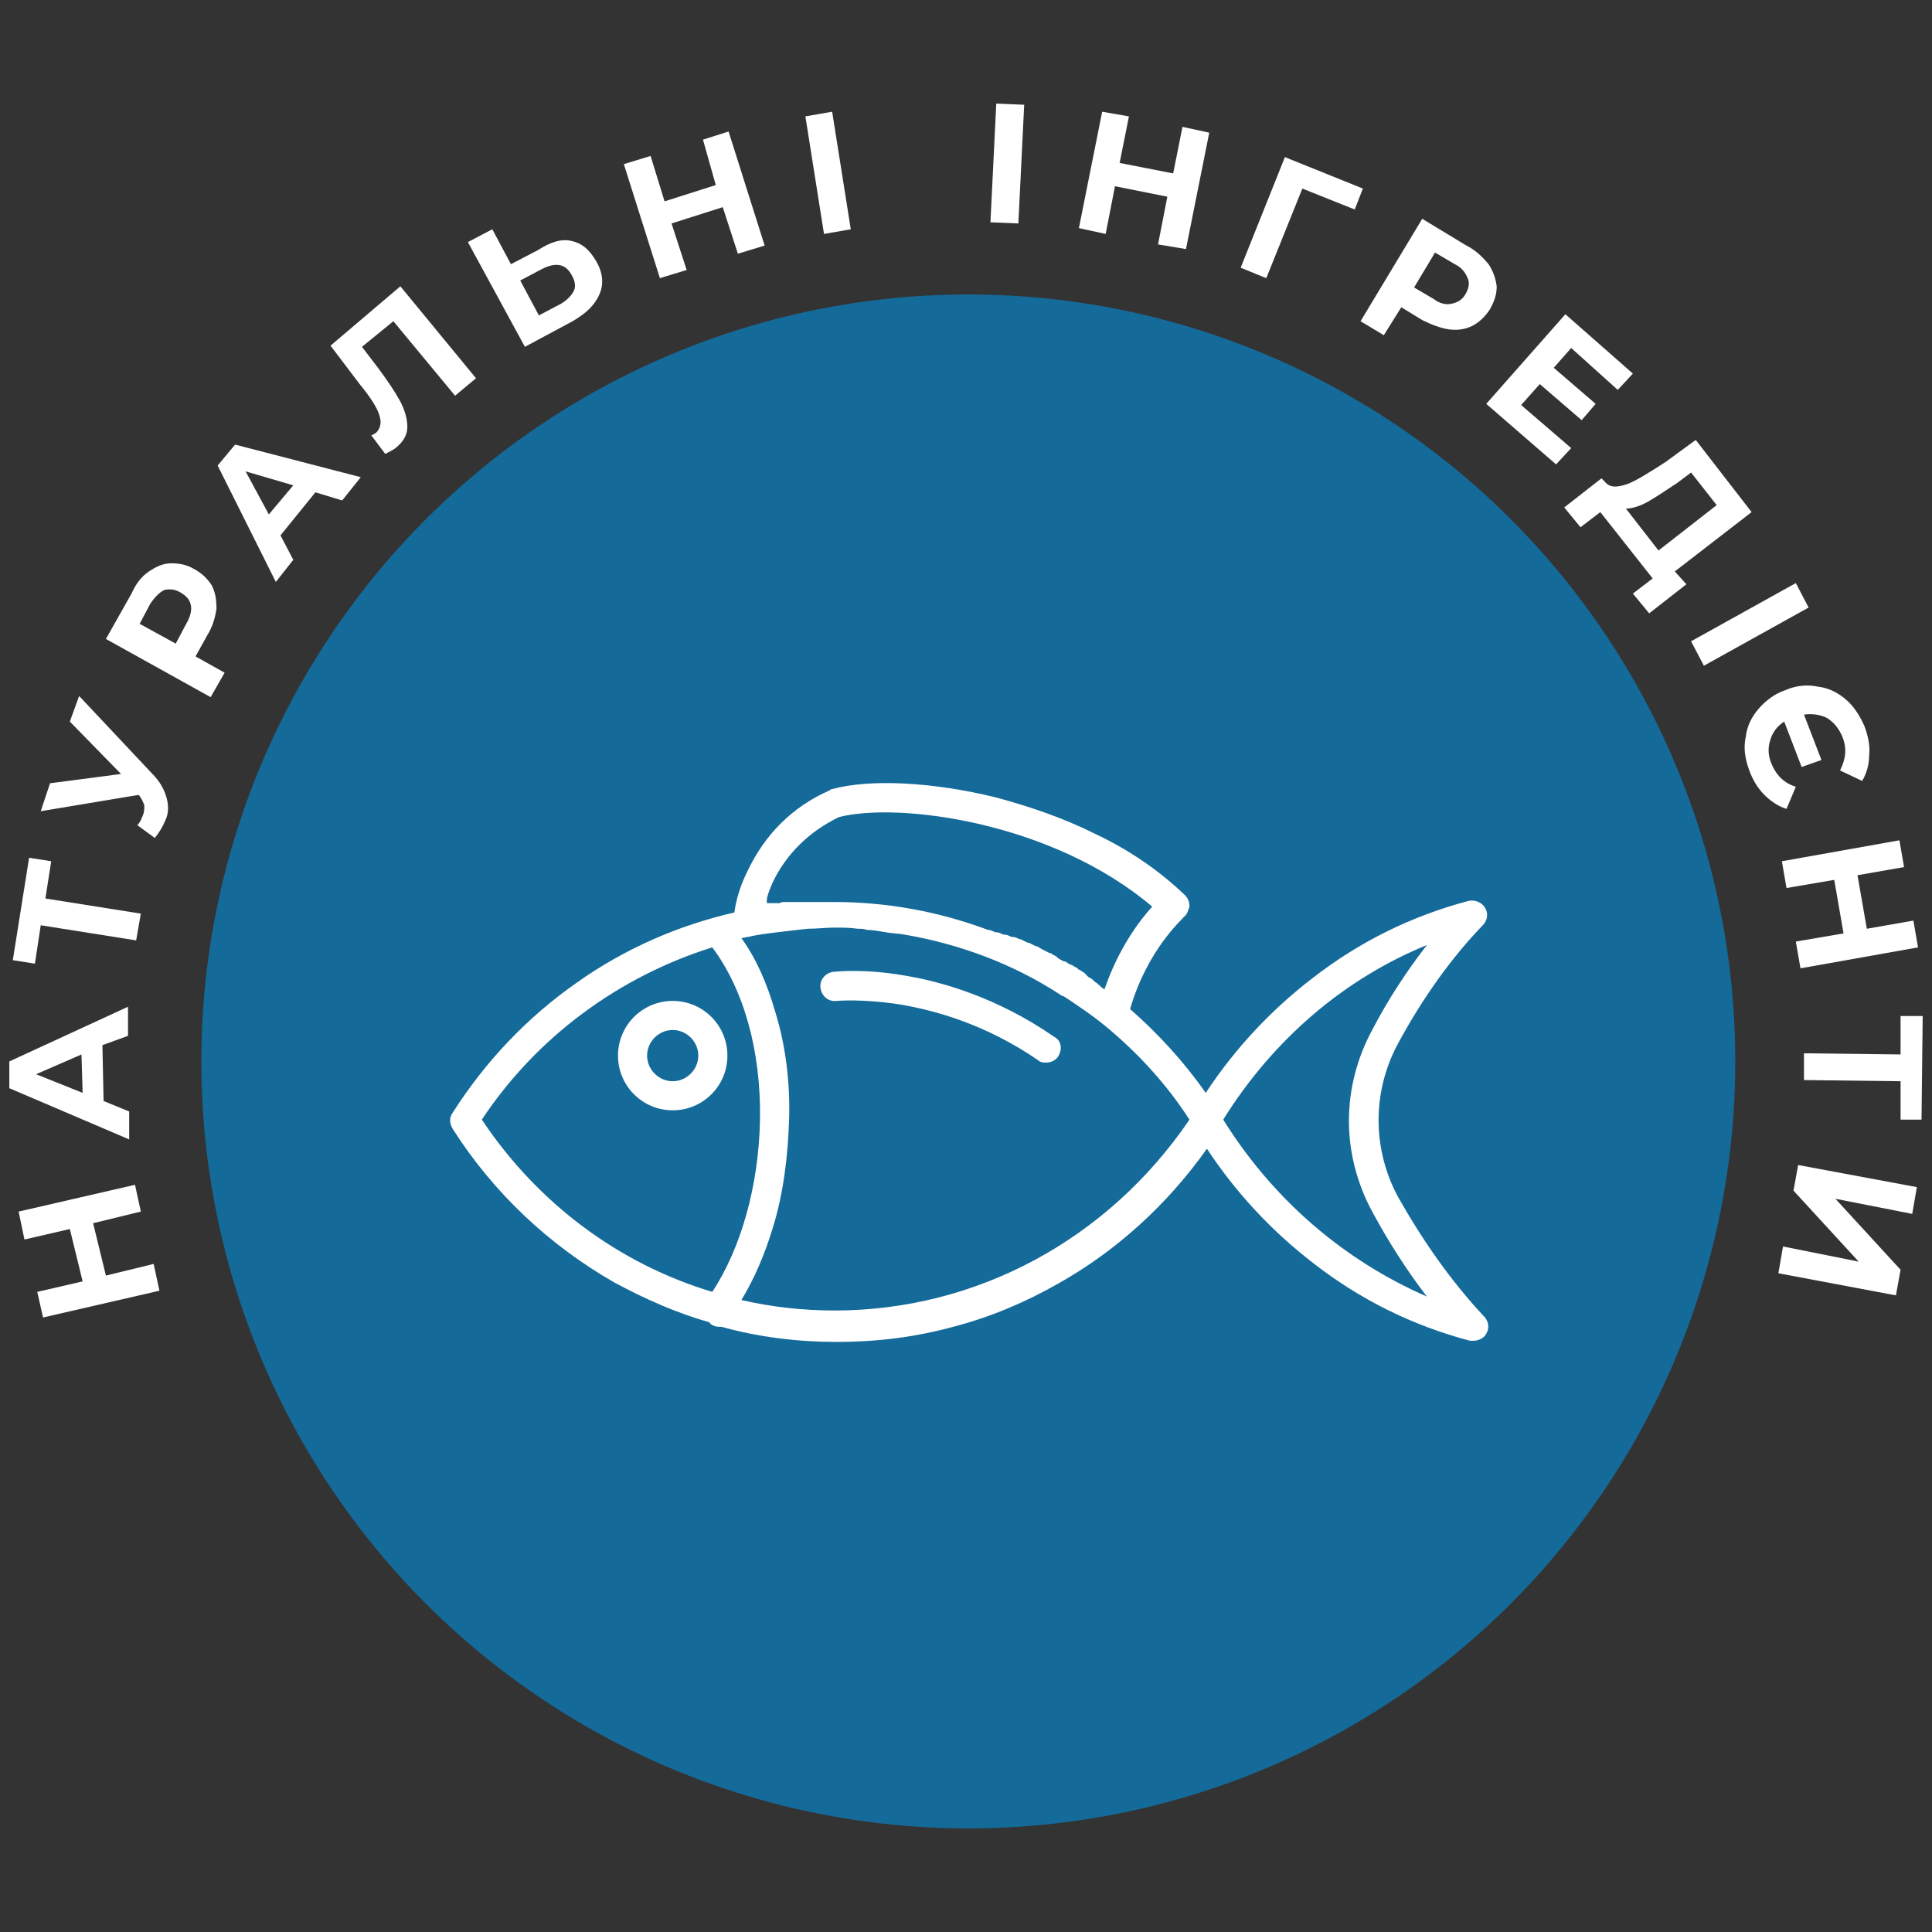 <svg xmlns="http://www.w3.org/2000/svg" xml:space="preserve" viewBox="0 0 166 166"><rect x="0" y="0" width="166" height="166" fill="#333333" stroke="none"/><circle cx="83.2" cy="91.2" r="65.9" fill="#146A99"/><g fill="#FFF"><path d="M120.1 102.8c-2.2-4.1-2.2-9 0-13.1 2.1-3.9 4.6-7.4 7.3-10.2.4-.4.5-1 .2-1.5s-.9-.7-1.4-.6c-4.9 1.3-9.4 3.5-13.5 6.7-3.5 2.7-6.6 6-9.1 9.8-1.9-2.7-4.1-5.1-6.5-7.2 1.5-5.2 4.6-7.8 4.6-7.9.3-.2.4-.6.5-.9 0-.4-.1-.7-.4-1-2.2-2.1-4.8-3.9-7.8-5.3-2.6-1.3-5.5-2.3-8.5-3.1-5.3-1.3-10.7-1.6-14-.7-.1 0-.1 0-.2.1-3.2 1.4-5.6 3.8-7.1 7-.7 1.4-1 2.7-1.1 3.5-4.8 1.1-9.4 3.1-13.5 6-4.3 3-7.9 6.8-10.7 11.2-.3.4-.3.9 0 1.4 3.5 5.5 8.3 10 13.9 13.2 2.6 1.4 5.3 2.6 8.1 3.4 0 0 .1 0 .1.1.2.2.5.3.8.3h.2c3.2.9 6.6 1.3 9.9 1.3 3.4 0 6.7-.4 10-1.3 3.1-.8 6.2-2.1 9-3.7 5-2.8 9.4-6.8 12.8-11.6 2.5 3.8 5.6 7.1 9.1 9.8 4.1 3.2 8.6 5.4 13.5 6.7h.3c.4 0 .9-.2 1.1-.6.3-.5.2-1.1-.2-1.5-2.8-3-5.2-6.4-7.4-10.3zm-53.7-27c1.2-2.5 3.2-4.4 5.7-5.6 5.1-1.3 18.3.4 26.9 7.7-1.1 1.2-2.9 3.6-4.1 7.1-.2-.1-.3-.2-.5-.4 0 0-.1 0-.1-.1-.2-.1-.3-.2-.5-.4-.2-.1-.4-.2-.5-.4 0 0-.1 0-.1-.1-.2-.1-.3-.2-.5-.3 0 0-.1 0-.1-.1-.2-.1-.4-.2-.5-.3H92c-.2-.1-.3-.2-.5-.3h-.1c-.2-.1-.4-.2-.5-.3 0 0-.1 0-.1-.1-.2-.1-.4-.2-.5-.3h-.1c-.4-.2-.8-.4-1.1-.6H89l-.6-.3h-.1l-.6-.3h-.1c-.2-.1-.4-.2-.6-.2h-.1c-.2-.1-.4-.2-.6-.2h-.1c-.2-.1-.4-.2-.6-.2h-.1c-.2-.1-.4-.2-.6-.2-4.3-1.6-8.7-2.4-13.3-2.4H67.4c-.1 0-.3 0-.4.1H65.9c-.1-.4.2-1.1.5-1.8zM61.2 111c-8-2.4-15-7.6-19.8-14.8 4.7-7.1 11.8-12.3 19.8-14.8 2.7 3.6 4.2 8.9 4.1 14.8-.1 5.6-1.6 11-4.1 14.8zm10.5 1.6c-2.7 0-5.4-.3-8-.9 1.1-1.8 2-3.9 2.7-6.2.9-2.9 1.3-6.1 1.4-9.3.1-3.2-.3-6.4-1.2-9.3-.7-2.4-1.6-4.5-2.9-6.3.2 0 .4-.1.6-.1.8-.2 1.7-.3 2.5-.4.8-.1 1.7-.2 2.6-.3.8 0 1.6-.1 2.3-.1.7 0 1.3 0 2 .1.3 0 .5 0 .8.1.5 0 1 .1 1.6.2.5.1 1.1.1 1.6.2 4.7.8 9.3 2.5 13.3 5.1.1.1.2.1.3.2h.1c1.2.8 2.4 1.6 3.5 2.5 2.8 2.3 5.3 5 7.3 8.1-7 10.3-18.3 16.4-30.5 16.4zm33.4-16.4c4.3-6.9 10.4-12.1 17.5-15-1.7 2.2-3.3 4.6-4.7 7.3-1.3 2.4-2 5.1-2 7.8s.7 5.4 2 7.8c1.4 2.6 3 5.1 4.7 7.3-7.1-3.1-13.2-8.3-17.5-15.2z"/><path d="M57.8 86c-2.6 0-4.7 2.1-4.7 4.7s2.1 4.7 4.7 4.7 4.7-2.1 4.7-4.7-2.1-4.7-4.7-4.7zm0 6.9c-1.2 0-2.2-1-2.2-2.2 0-1.2 1-2.2 2.2-2.2 1.2 0 2.2 1 2.2 2.2 0 1.2-1 2.2-2.2 2.2zM77.6 83.8c-3.5-.6-5.9-.3-6-.3-.7.1-1.2.7-1.1 1.4.1.7.7 1.2 1.4 1.1 0 0 2.2-.2 5.4.3 3 .5 7.4 1.7 11.9 4.8.2.2.5.2.7.2.4 0 .8-.2 1-.5.4-.6.3-1.4-.3-1.7-4.9-3.4-9.8-4.8-13-5.3z"/></g><g fill="#FFF"><path d="m1.6 104.1 10-2.3.5 2.3-4.1 1 1.1 4.5 4.1-1 .5 2.3-10 2.3-.5-2.2 3.9-.9-1.1-4.5-3.9.9-.5-2.4zM8.8 89.8l.1 4.8 2.2.9v2.4L.8 93.5v-2.3L11 86.5V89l-2.2.8zm-1.8.8-3.9 1.7 4 1.6-.1-3.3zM4.4 74l-.5 3.2 8.2 1.3-.4 2.3-8.2-1.3-.5 3.3-1.9-.3 1.4-8.8 1.9.3zM6.8 59.8l6.3 6.7c.6.6 1 1.3 1.2 2 .2.7.2 1.4-.1 2-.2.5-.5 1-.9 1.5l-1.5-1.1c.3-.3.4-.7.5-.9.1-.3.1-.5.1-.8-.1-.3-.2-.5-.4-.8l-.1-.1-8.4 1.4.8-2.4 6.1-.8L6 62l.8-2.2zM12.8 49.1c.6-.4 1.2-.7 1.9-.7s1.3.1 2 .5 1.1.8 1.5 1.4c.3.6.4 1.2.4 2-.1.7-.3 1.5-.8 2.3l-1 1.8 2.5 1.4-1.2 2.1-9-5 2.2-3.9c.4-.9.9-1.5 1.5-1.9zm3.6 2.9c-.1-.5-.4-.8-.9-1.1-.5-.3-1-.3-1.4-.2-.4.2-.8.6-1.2 1.2l-.9 1.7 3.1 1.7.9-1.7c.3-.5.5-1.1.4-1.6zM27.1 42.3l-3 3.7 1.1 2.1-1.5 1.9-5-10 1.5-1.8L31 41l-1.6 2-2.3-.7zm-1.9-.6-4.1-1.2 2 3.7 2.1-2.5zM34.4 24.6l6.5 7.9-1.8 1.5-5.3-6.4-2.7 2.2 1.3 1.7c.9 1.2 1.5 2.1 2 3 .4.8.6 1.5.6 2.2 0 .6-.3 1.2-.9 1.7-.2.2-.6.4-1 .6l-1.2-1.6c.1 0 .2-.1.4-.2.4-.4.5-.9.3-1.5-.2-.7-.8-1.6-1.7-2.7l-2.5-3.3 6-5.1zM49.1 20.7c.9.2 1.5.7 2.1 1.7.6 1 .7 2 .3 2.9-.4.9-1.1 1.6-2.3 2.3l-4.1 2.2-4.9-9 2.1-1.1 1.6 3 2.3-1.2c1.1-.7 2-1 2.9-.8zm.2 4.3c.2-.4.1-.9-.2-1.4-.5-.9-1.3-1.1-2.5-.5l-1.9 1 1.6 3 1.9-1c.5-.3.9-.7 1.1-1.1zM62.6 11.3l3.1 9.8-2.3.7-1.3-4-4.4 1.4 1.3 4-2.3.7-3.1-9.8 2.3-.7 1.2 3.9 4.4-1.4-1.1-3.9 2.2-.7zM69.2 10l2.3-.4 1.6 10.1-2.3.4L69.2 10zM85.6 8.9 88 9l-.5 10.2-2.4-.1.5-10.2zM103.9 11.4l-2 10-2.4-.4.8-4.1-4.5-.9-.8 4.1-2.3-.5 2-10 2.3.4-.8 4 4.6.9.8-4 2.3.5zM116.4 18l-4.5-1.8-3.1 7.7-2.2-.9 3.8-9.5 6.7 2.7-.7 1.8zM127.9 22.7c.4.6.6 1.2.7 1.9 0 .7-.2 1.3-.6 2-.4.6-.9 1.1-1.5 1.4-.6.3-1.3.4-2 .3-.7-.1-1.5-.4-2.3-.8l-1.8-1.1-1.5 2.4-2-1.2 5.3-8.8 3.8 2.3c.8.4 1.4 1 1.9 1.6zm-3.2 3.4c.5-.1.9-.3 1.2-.8.3-.5.4-1 .2-1.4-.2-.5-.5-.9-1.1-1.2l-1.7-1-1.8 3 1.7 1c.5.4 1.1.5 1.5.4zM135 38.5l-1.3 1.4-6-5.2 6.8-7.7 5.8 5.1-1.3 1.4-4-3.6-1.5 1.7 3.6 3.1-1.2 1.4-3.6-3.1-1.6 1.8 4.3 3.7zM144.9 50.2l-3.2 2.5-1.4-1.7 1.7-1.3-4.5-5.7-1.7 1.3-1.4-1.7 3.2-2.5.3.3c.4.5 1 .5 1.9.2.8-.3 1.9-1 3.3-1.9l2.6-1.9 4.8 6.2-6.6 5.1 1 1.1zm-3.3-7.1c-.7.4-1.4.6-1.9.6l2.8 3.6 5-3.9-2.2-2.8-1.2.9c-.9.6-1.8 1.2-2.5 1.6zM154.3 50.1l1.1 2.1-9 5-1.1-2.1 9-5zM150 63.3c.1-.9.5-1.7 1.1-2.4.6-.7 1.4-1.3 2.3-1.6.9-.4 1.9-.5 2.8-.3.9.1 1.7.5 2.4 1.1.7.6 1.2 1.4 1.6 2.3.3.8.5 1.7.4 2.5 0 .8-.2 1.5-.6 2.2l-1.9-.9c.5-1 .6-1.9.2-2.9-.3-.7-.7-1.2-1.3-1.6-.6-.3-1.3-.4-2-.3l1.5 3.9-1.7.6-1.5-3.9c-.6.4-1 .9-1.2 1.6-.2.6-.2 1.3.1 2 .4 1 1.1 1.7 2.1 2l-.8 1.9c-.7-.2-1.4-.7-1.9-1.2-.6-.6-1-1.3-1.3-2.1-.4-1.1-.5-2-.3-2.9zM164.8 81.4l-10.1 1.8-.4-2.3 4.1-.7-.8-4.6-4.1.7-.4-2.3 10.1-1.8.4 2.3-4 .7.8 4.6 4-.7.4 2.3zM163.3 96.2v-3.3l-8.3-.1v-2.3l8.3.1v-3.3h1.9l-.1 8.9h-1.8zM164.7 102l-.4 2.3-6.6-1.3 5.6 6.1-.4 2.2-10.1-1.9.4-2.3 6.5 1.3-5.6-6.1.4-2.2 10.2 1.9z"/></g></svg>